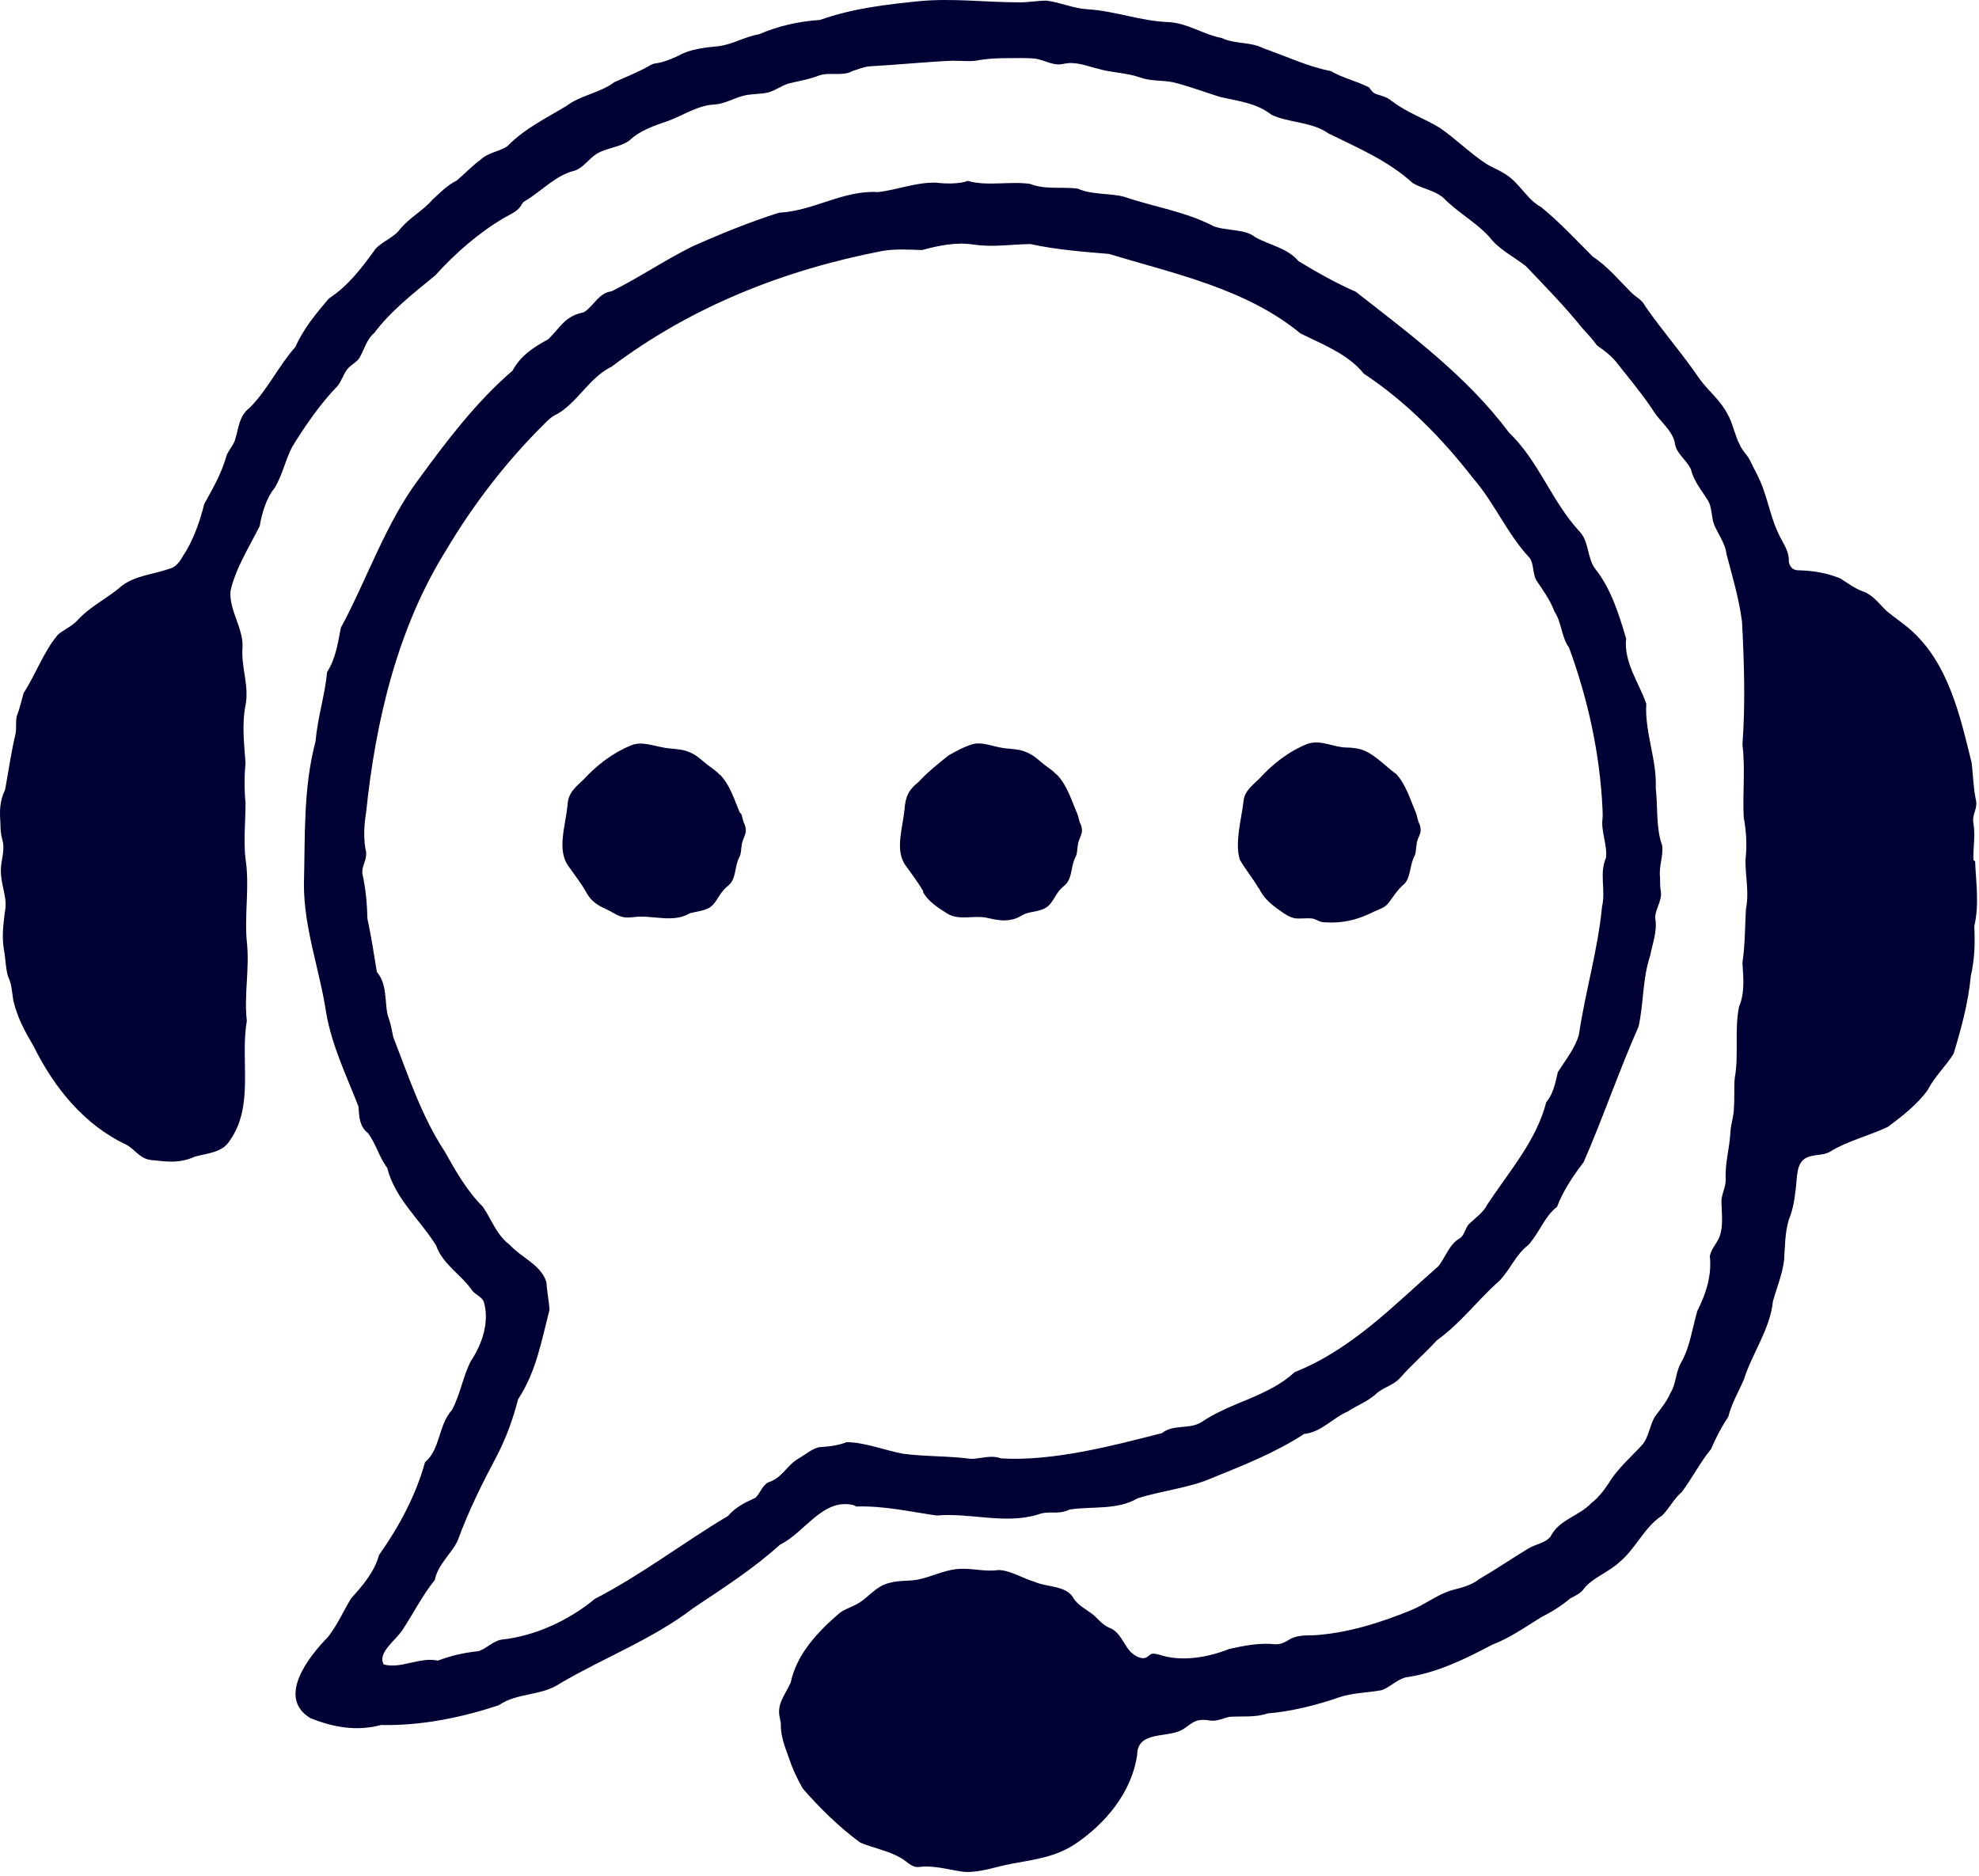 <svg width="461" height="437" viewBox="0 0 461 437" fill="none" xmlns="http://www.w3.org/2000/svg">
<path fill-rule="evenodd" clip-rule="evenodd" d="M459.697 200.349C459.597 197.549 460.197 194.749 459.697 191.749C459.297 189.449 460.897 188.449 460.197 185.949C459.697 183.549 459.597 180.249 459.297 177.749C456.597 166.749 453.897 154.549 445.097 146.749C443.297 145.149 441.397 143.949 439.497 142.349C437.697 140.649 436.297 138.549 433.897 137.749C431.997 137.049 430.397 135.849 428.697 134.749C425.497 133.449 422.397 132.949 418.897 132.849C417.397 132.849 416.597 131.649 416.697 130.249C416.597 128.149 415.297 126.449 414.397 124.549C412.897 121.549 412.097 117.849 410.997 114.649C410.197 111.949 408.697 109.449 407.497 106.949C406.797 105.749 405.897 105.049 405.297 103.649C404.097 101.449 403.597 98.349 402.397 96.449C400.797 93.249 397.997 91.149 395.897 88.249C391.897 82.349 387.197 77.049 383.197 71.249C382.497 69.849 381.197 69.249 380.097 68.249C377.297 65.449 374.497 62.049 370.997 59.749C367.097 55.849 363.197 51.649 358.997 48.249C355.597 46.449 353.897 42.349 350.297 40.349C348.897 39.449 347.197 38.849 345.897 37.949C342.297 35.549 339.097 32.349 335.497 29.849C331.997 27.649 327.697 26.249 324.397 23.649H324.297C323.297 22.649 321.897 22.349 320.697 21.949C319.697 21.649 319.397 20.949 318.897 20.349C316.197 18.949 312.697 18.149 309.997 16.549C304.697 15.549 299.497 13.049 294.297 11.249C291.197 9.649 287.697 10.349 284.597 8.849C280.297 8.049 276.797 5.449 272.297 5.149C265.697 4.949 259.897 2.549 253.197 2.149C249.997 1.949 246.997 0.549 243.797 0.149C241.797 0.149 239.597 0.549 237.497 0.549C229.797 0.549 221.997 -0.451 214.397 0.249C206.397 1.049 198.597 1.949 190.997 4.649C186.197 4.949 181.297 6.049 176.897 7.949C173.497 8.549 170.897 10.249 167.497 10.749C164.297 11.049 160.697 11.449 158.097 12.949C156.397 13.749 154.697 14.449 152.897 14.749C152.697 14.749 152.097 14.849 151.797 15.049C151.697 15.049 151.697 15.049 151.397 15.249C148.997 16.649 145.797 17.949 143.097 19.149C139.797 21.649 135.297 22.149 131.997 24.649C127.197 27.549 122.197 29.949 118.197 34.049C116.297 35.349 113.597 35.549 111.897 37.249C110.197 38.449 108.297 40.449 106.397 42.049C104.197 43.149 102.697 44.749 100.797 46.449C98.497 49.149 95.697 50.449 93.297 53.249C91.797 55.349 89.197 56.149 87.497 57.949C84.297 62.349 81.297 66.449 76.597 69.549C73.697 72.949 70.697 76.549 68.797 80.849C64.997 85.049 62.197 91.049 58.097 95.049C55.597 96.949 55.597 99.949 54.697 102.649C54.197 103.949 53.297 104.849 52.797 106.049C51.697 110.049 49.697 113.649 47.597 117.349C46.597 121.349 44.997 126.049 42.597 129.549C41.897 130.849 40.997 132.149 39.297 132.549C35.597 133.849 31.597 134.049 28.397 136.449C24.997 139.449 21.097 141.149 17.997 144.549C16.697 145.949 14.897 146.649 13.497 147.849C10.297 151.549 8.197 157.349 5.497 161.449C5.097 162.949 4.597 165.049 3.897 166.849C3.597 168.249 3.897 169.649 3.597 171.049C2.597 175.249 1.997 179.549 1.197 183.949C-0.103 186.649 -0.103 188.949 0.097 191.749C0.097 193.149 0.197 194.449 0.597 195.849C1.197 198.149 0.197 200.449 0.197 202.749C0.197 206.549 1.897 209.149 1.097 212.649C0.797 215.549 0.397 217.949 0.897 221.149C1.297 223.149 1.297 225.649 1.897 227.549C2.697 229.049 2.797 231.149 3.097 233.049C4.097 237.249 5.797 240.249 7.897 243.849C12.597 253.349 19.597 262.049 29.397 266.649C31.597 267.849 32.497 269.949 35.297 270.249C39.097 270.649 41.797 271.049 45.397 269.449C48.197 268.649 51.797 268.549 53.497 265.749C59.297 257.649 55.897 247.049 57.497 237.849C56.797 231.549 58.197 225.749 57.497 219.349C56.897 212.949 58.197 206.449 57.197 200.149C56.697 196.249 57.197 191.049 57.197 187.049C56.897 184.249 56.897 180.449 57.197 177.849C56.897 173.249 56.297 168.949 57.197 164.249C58.097 159.749 56.097 155.349 56.497 150.749C56.697 146.349 53.297 142.049 53.697 137.649C54.897 132.349 58.097 127.349 60.497 122.549C60.997 119.649 61.997 116.049 63.997 113.649C65.797 110.649 66.497 107.049 68.097 104.049C71.097 99.149 74.697 93.949 78.697 89.849C79.597 88.649 79.997 87.249 80.797 86.149C81.597 85.049 82.897 84.549 83.697 83.449C84.797 81.549 85.397 79.049 87.197 77.549C90.997 72.449 96.397 68.249 101.397 64.149C105.997 59.049 111.597 54.149 117.597 50.649C118.997 49.849 120.797 49.149 121.497 47.649C121.797 47.349 121.697 47.249 122.097 46.949C126.097 44.649 129.297 40.849 133.897 39.749C136.097 38.949 137.197 36.849 139.297 35.649C141.497 34.449 144.497 34.249 146.597 32.749C149.097 30.349 152.497 29.249 155.697 28.149C158.997 26.949 162.697 24.449 166.497 24.349C168.997 24.149 170.897 22.849 173.397 22.249C175.097 21.849 177.197 21.949 178.897 21.549C180.697 21.049 181.897 20.049 183.697 19.449C186.197 18.849 188.697 18.449 190.897 17.549C193.397 16.749 196.297 17.849 198.597 16.549C199.897 16.149 201.197 15.549 202.597 15.449C208.397 15.149 216.497 14.349 221.797 14.149C224.397 14.149 225.497 14.349 227.297 14.149C229.797 13.649 232.097 13.549 234.597 13.549C236.797 13.549 238.997 13.449 241.197 13.649C243.797 14.149 245.397 15.449 247.897 14.849C250.597 14.249 253.397 15.449 255.897 16.049C258.997 16.949 262.497 16.949 265.597 18.049C268.097 18.949 270.697 18.649 273.197 19.149C276.897 20.049 280.597 21.449 284.097 22.549C288.297 23.549 292.697 23.949 296.197 26.749C300.297 28.649 305.597 28.349 309.397 31.049C316.297 34.449 323.397 37.449 329.097 42.649C331.197 43.949 334.297 44.349 336.297 46.149C339.597 49.549 343.697 51.649 346.897 55.149C349.197 58.149 352.397 59.649 355.397 61.949C359.797 66.549 364.497 71.349 368.597 76.449C369.797 77.749 370.997 79.049 371.997 80.449C373.697 81.649 375.597 83.049 376.897 84.849C379.597 88.249 382.997 92.349 385.297 95.949C386.797 98.249 389.397 100.149 390.097 102.949C390.397 105.749 392.797 106.949 393.897 109.349C394.597 112.149 396.397 114.249 397.897 116.649C398.797 118.249 398.697 120.449 399.197 121.949C399.997 124.149 401.897 126.449 402.197 129.149C403.597 134.449 405.097 139.449 405.797 144.849C406.297 154.249 406.597 164.049 405.897 173.449C406.597 179.149 405.897 184.849 406.197 190.449C406.797 193.649 406.997 196.949 406.597 200.349C406.597 204.649 407.497 207.749 406.697 211.849C406.497 215.849 406.497 220.249 405.897 224.249C406.097 227.749 406.497 231.249 405.097 234.549C403.997 239.949 405.097 245.749 404.097 251.149C403.897 253.449 404.097 255.849 403.897 258.249C403.897 260.049 403.197 261.749 403.097 263.649C402.897 267.649 401.797 270.849 401.997 274.849C401.997 276.649 401.097 277.949 400.997 279.749C400.997 281.649 401.397 284.649 400.897 286.849C400.497 289.349 398.697 290.449 398.297 292.649C398.797 297.049 397.397 301.449 395.397 305.349C394.197 309.449 393.697 313.749 391.597 317.449C390.297 319.649 390.497 322.349 389.097 324.549C388.297 326.449 386.897 328.149 385.697 329.749C384.297 331.649 384.197 334.849 382.397 336.749C379.997 339.349 376.697 342.249 374.797 345.449C373.597 347.249 372.297 348.949 370.697 350.149C367.797 353.249 363.197 353.949 361.197 357.949C359.897 359.549 357.797 359.649 355.997 360.749C352.197 363.049 348.397 365.649 344.597 367.849C342.697 369.349 340.497 369.849 338.197 370.449C334.797 371.449 331.897 373.849 328.597 375.149C321.497 378.049 313.897 380.449 306.097 380.949C303.897 380.949 301.797 380.949 299.997 382.149C298.997 382.749 298.297 383.049 297.097 383.049C293.397 382.649 289.897 383.349 286.297 384.149C281.597 386.049 275.197 387.249 269.997 385.449C268.797 385.149 268.297 385.149 267.797 385.549C267.497 385.849 267.497 385.749 267.297 385.949C266.097 386.849 264.297 385.749 263.297 384.749C261.597 382.849 260.897 380.049 258.297 379.149C256.997 378.549 255.997 377.449 254.997 376.449C253.497 375.149 251.097 374.049 250.097 372.349C248.397 369.249 243.897 369.849 240.897 368.449C238.097 367.649 235.497 365.849 232.597 365.749C228.997 366.249 226.497 365.149 222.597 365.549C219.697 365.949 216.997 367.249 214.397 367.849C212.097 368.449 209.497 368.049 207.197 368.749C203.997 369.449 202.197 372.349 199.497 373.749C198.197 374.449 196.797 374.849 195.597 375.749C190.597 380.049 185.597 385.249 184.197 391.949C182.897 394.849 180.797 397.049 181.697 400.349C181.697 400.649 181.897 401.249 181.897 401.449C181.797 403.949 182.597 406.349 183.497 408.749C184.597 412.049 185.497 413.949 186.997 416.649C190.997 421.249 195.597 425.749 200.397 429.249C203.197 430.449 206.997 431.149 209.697 432.749C211.297 433.549 212.097 434.949 213.897 434.949C217.397 434.449 220.897 435.549 224.397 436.049C228.197 436.349 231.897 434.849 235.797 434.149C241.097 433.149 245.797 432.649 250.497 429.549C257.597 424.749 263.597 417.549 264.897 408.849C264.897 403.449 271.197 404.749 274.797 403.249C275.997 402.749 276.997 401.749 278.097 401.149C279.397 400.449 280.797 400.649 282.197 400.849C283.697 400.949 284.997 400.249 286.397 399.949C289.197 399.749 292.497 400.149 295.297 399.149C300.597 398.749 306.997 397.149 311.797 395.449C314.897 394.349 318.597 394.349 321.797 393.749C323.697 393.149 325.397 391.249 327.497 390.749C334.597 389.749 341.197 386.549 347.597 383.149C351.597 381.649 355.297 379.049 358.997 376.749C361.397 375.549 363.797 374.049 365.797 372.349C366.997 371.749 368.397 371.049 368.997 370.049C370.997 367.549 374.897 366.149 377.197 363.949C381.097 360.749 382.997 355.749 387.197 353.049C388.897 351.349 389.897 349.149 391.797 347.549C394.097 344.449 396.197 340.449 398.597 337.549C399.697 334.949 400.997 332.449 402.597 330.049C403.397 326.849 404.997 324.249 406.197 321.449C408.197 315.149 412.297 309.749 412.997 303.149C413.897 299.949 415.197 296.849 415.597 293.549C415.797 290.549 415.797 287.049 416.697 284.149C417.697 281.649 417.997 279.649 418.297 277.049C418.697 274.349 418.297 270.849 420.897 269.649C422.697 268.849 424.797 269.249 426.397 268.249C430.197 265.849 435.497 264.549 439.697 262.549C442.997 260.149 446.797 257.149 449.097 253.849C450.597 250.849 453.397 248.249 455.097 245.449C456.897 239.449 458.497 233.649 459.097 227.349C459.997 223.349 460.097 219.749 459.897 215.749C461.097 210.749 460.297 205.649 460.097 200.649L459.697 200.349ZM199.497 350.949C205.897 350.749 211.897 352.149 218.197 353.049C225.897 352.349 233.997 355.149 241.697 352.849C244.497 351.749 246.197 353.049 249.197 351.649C254.497 350.849 260.197 351.849 264.997 349.049C270.597 347.249 277.097 346.649 282.497 344.249C289.897 341.249 297.197 338.349 303.797 334.049C307.797 333.649 310.397 330.349 313.897 328.849C315.997 327.449 318.497 326.549 320.397 324.849C321.997 323.249 324.597 322.749 326.097 321.049C328.797 317.949 331.897 315.349 334.697 312.249C340.397 308.149 344.097 302.949 349.197 298.449C351.797 295.849 352.997 292.349 355.997 290.049C358.497 287.349 359.797 283.349 362.697 281.149C364.097 277.449 366.497 273.849 368.897 270.749C373.397 260.449 377.097 249.549 381.697 239.149C382.897 233.849 382.597 227.949 384.397 222.649C384.897 219.949 386.097 216.949 385.597 214.049C385.397 212.049 387.197 209.949 386.897 207.749C386.697 206.549 386.697 205.649 386.697 204.349C386.397 201.749 387.497 199.549 387.197 196.949C385.697 192.949 386.197 187.649 385.697 183.549C385.997 176.949 383.097 170.649 383.497 163.949C381.797 159.049 378.197 154.249 378.797 148.749C377.197 143.349 375.297 137.149 371.697 132.649C369.597 129.949 370.297 126.149 367.797 123.649C361.397 116.649 358.397 107.349 351.497 100.749C341.797 87.749 328.597 77.949 315.797 67.949C311.197 65.949 306.797 63.449 302.497 60.849C299.897 57.749 295.797 57.149 292.397 55.249C289.997 53.249 285.497 53.849 282.597 52.649C276.097 49.249 268.897 48.249 261.897 45.849C258.597 44.949 254.397 45.449 251.097 43.949C247.497 43.449 243.497 44.249 239.997 42.849C235.497 42.149 229.897 43.449 225.497 42.149H225.397C223.697 42.849 220.297 42.849 217.997 42.549C213.297 42.449 208.997 44.249 204.497 44.749C196.497 44.249 189.497 49.149 181.497 49.549C174.797 51.649 167.697 54.549 161.197 57.449C154.797 60.649 148.897 64.649 142.497 67.849C139.397 68.249 138.397 71.249 135.997 72.749C131.497 73.649 130.597 76.249 127.697 79.049C124.297 80.849 121.197 82.949 119.397 86.349C110.997 93.549 104.097 102.649 97.597 111.549C89.797 121.949 85.597 134.749 79.397 146.249C78.697 149.849 78.197 153.449 76.197 156.549C75.697 161.949 73.997 167.049 73.497 172.749C70.597 183.649 71.097 195.049 70.797 206.049C70.797 216.349 74.497 225.949 75.997 236.049C77.397 243.849 80.697 250.549 83.497 257.749C83.697 260.249 83.697 262.349 85.697 263.949C87.597 266.449 88.297 269.549 90.197 272.049C91.997 279.249 97.797 284.049 101.597 290.149C103.097 294.549 107.597 297.049 109.997 300.649C110.797 301.649 112.297 302.149 112.697 303.249C114.097 307.949 112.297 313.149 109.697 317.049C107.797 320.749 107.297 324.649 105.297 328.449C101.997 332.149 102.697 337.449 98.997 340.649C96.897 348.349 92.897 355.749 88.297 362.249C87.197 366.249 84.497 369.349 81.797 372.349C79.897 375.449 78.797 378.249 76.397 381.349C71.897 385.949 64.397 395.449 72.297 400.249C77.797 402.449 83.097 403.349 88.797 401.849C98.097 402.049 107.397 400.149 116.197 397.249C120.497 394.249 126.097 395.149 130.497 392.149C140.697 386.149 152.097 381.849 161.597 374.549C168.497 369.949 175.497 365.449 181.697 359.849C187.597 356.949 191.697 348.849 198.897 350.649L199.497 350.949ZM175.697 349.049C173.497 350.049 171.297 351.149 169.597 353.149C158.997 359.449 149.497 366.849 138.597 372.449C132.597 377.449 124.597 381.149 116.897 381.949C114.897 382.249 113.497 383.949 111.497 384.649C107.797 385.049 105.297 385.649 101.997 386.849C97.697 385.949 93.397 388.849 89.397 387.749C87.797 385.049 92.297 382.049 93.797 379.649C96.297 375.849 98.397 371.649 101.297 368.049C101.997 364.449 105.097 362.049 106.597 358.949C109.097 352.049 112.397 345.449 115.797 339.049C117.997 334.749 119.497 330.549 120.697 325.949C124.897 319.549 126.097 312.549 127.997 305.149C127.897 303.049 127.397 300.849 127.297 298.749C126.097 294.649 121.497 293.049 118.697 289.949C115.697 287.749 114.497 284.049 112.497 281.149C108.797 277.449 106.097 272.749 103.597 268.249C98.197 260.049 95.097 250.549 91.597 241.549C91.197 239.549 90.997 238.349 90.297 236.449C89.597 233.349 90.197 229.149 87.797 226.449C87.097 222.249 86.497 218.249 85.597 214.049C85.497 210.449 85.197 206.949 84.397 203.449C84.297 201.549 85.397 200.649 85.297 198.549C84.597 195.549 84.797 192.249 85.297 189.149C87.497 167.949 92.597 146.249 103.997 128.049C110.297 117.449 117.997 107.449 126.797 98.749C127.697 97.849 128.597 96.949 129.797 96.449C134.497 93.749 137.197 88.149 142.197 85.549H142.297C161.097 71.349 182.797 62.849 205.597 58.449C208.497 57.949 211.697 58.149 214.797 58.249C218.397 57.249 222.797 56.349 226.597 56.949C231.297 57.649 235.197 56.949 239.997 56.849C245.897 58.149 252.297 58.649 258.297 59.149C273.497 63.749 290.297 67.249 302.897 77.649C308.097 80.249 313.997 82.449 317.697 87.049C327.397 93.449 335.897 102.049 343.097 111.349C348.097 117.049 350.997 124.249 356.297 129.949C357.297 131.249 356.997 133.349 357.797 135.049C359.397 137.449 361.097 139.749 362.097 142.449C363.797 144.949 363.697 148.449 365.497 150.849C369.897 162.849 372.697 175.549 373.297 188.449C373.297 189.149 373.397 189.849 373.297 190.749C372.897 193.549 374.497 197.049 374.097 199.849C372.497 203.549 374.097 207.349 373.197 211.149C372.197 221.449 369.297 230.949 367.797 241.049C366.897 244.249 364.597 247.049 362.897 249.749C362.297 252.249 361.897 254.749 360.197 256.749C357.897 265.749 351.497 272.949 346.497 280.549C345.497 282.549 343.597 283.749 342.097 285.249C341.297 286.249 341.097 287.749 340.097 288.449C337.597 289.849 336.797 292.749 335.097 294.949C324.597 304.149 314.897 314.349 301.597 319.649C295.397 325.349 286.997 326.549 280.097 331.149C277.197 333.149 273.397 331.649 270.697 333.849C258.997 336.849 245.297 340.449 233.197 339.749C230.797 338.849 228.497 339.849 226.197 339.849C220.997 339.149 215.497 339.349 210.297 338.649C206.097 337.849 201.597 336.049 197.297 335.949C194.797 336.849 193.197 336.949 190.697 337.149C188.897 337.649 187.497 338.949 185.897 339.849C183.097 341.549 182.197 344.349 178.897 345.349C177.297 346.349 176.997 348.149 175.797 349.049H175.697ZM172.397 189.449C171.097 186.449 170.097 182.849 167.697 180.449H167.597C166.997 179.749 166.297 179.249 165.597 178.749C163.697 177.449 162.597 175.949 160.397 175.149C158.597 174.349 156.097 174.549 154.097 174.049C151.797 173.649 149.297 172.649 146.997 173.649C142.797 175.349 138.997 178.249 135.997 181.549C134.097 183.349 132.297 184.649 132.197 187.649C131.697 192.549 129.697 197.949 132.397 201.749C133.797 203.749 135.297 205.649 136.497 207.749C137.397 209.549 138.997 210.849 140.897 211.649C142.097 212.149 143.297 213.049 144.497 213.449C145.497 213.849 146.497 213.749 147.597 213.649C151.897 213.049 156.697 215.149 160.697 212.749C162.197 212.349 163.697 212.249 165.097 211.549C166.697 210.649 167.297 208.749 168.397 207.549C168.897 206.849 169.697 206.349 170.197 205.749C171.497 204.049 171.197 201.649 172.197 199.749C172.697 198.849 172.597 197.749 172.797 196.749C172.897 195.849 173.497 194.849 173.697 193.949C173.797 193.349 173.697 192.749 173.497 192.149C172.997 191.249 172.997 190.349 172.597 189.449H172.397ZM214.997 207.749C215.997 209.749 218.297 211.349 220.097 212.449C223.097 214.749 226.697 213.049 230.097 213.849C231.797 214.249 233.797 214.649 235.497 214.249C236.997 214.049 237.797 213.249 238.897 212.849C240.297 212.349 241.897 212.349 243.297 211.649C244.997 210.849 245.597 208.849 246.697 207.549C247.197 206.849 247.997 206.349 248.497 205.749C249.797 204.049 249.497 201.649 250.497 199.749C250.997 198.849 250.897 197.749 251.097 196.749C251.197 195.849 251.797 194.849 251.997 193.949C252.097 193.349 251.997 192.749 251.797 192.149C251.297 191.249 251.297 190.349 250.897 189.449C249.597 186.449 248.597 182.949 246.197 180.449H246.097C245.497 179.749 244.797 179.249 244.097 178.749C242.197 177.449 241.097 175.949 238.897 175.149C237.097 174.349 234.597 174.549 232.597 174.049C230.597 173.649 228.597 172.849 226.597 173.349C224.597 173.949 222.797 174.949 220.997 175.949C218.497 177.949 216.097 179.849 213.997 182.149C211.697 183.949 210.897 185.549 210.697 188.649C210.197 193.149 208.597 197.749 210.697 201.249C212.197 203.349 213.797 205.449 215.097 207.649L214.997 207.749ZM293.297 206.949C294.297 209.249 296.397 210.949 298.497 212.349C299.397 213.049 300.597 213.749 301.797 213.949C303.097 214.049 304.197 213.849 305.497 213.949C306.597 214.049 307.497 214.949 308.597 214.849C312.497 215.149 315.997 214.349 319.497 212.649C320.797 211.949 322.297 211.649 323.297 210.549C324.597 208.849 325.597 207.149 327.297 205.749C328.697 203.949 328.397 201.449 329.497 199.449C329.897 198.649 329.797 197.649 329.997 196.749C329.997 195.749 330.697 194.749 330.897 193.849C330.997 193.249 330.897 192.649 330.697 192.049C330.197 191.149 330.197 190.249 329.797 189.249C328.497 186.249 327.497 182.649 325.097 180.149H324.997C322.097 177.949 319.397 174.849 315.997 174.349C315.297 174.249 314.597 174.149 313.897 174.149C310.597 174.149 307.797 172.249 304.697 173.249C300.297 174.949 296.497 177.949 293.397 181.349C291.897 182.849 289.997 184.149 289.697 186.449C289.197 190.949 287.597 196.149 288.797 200.249C290.097 202.549 291.897 204.649 293.197 206.949H293.297Z" fill="#010035"/>
</svg>
